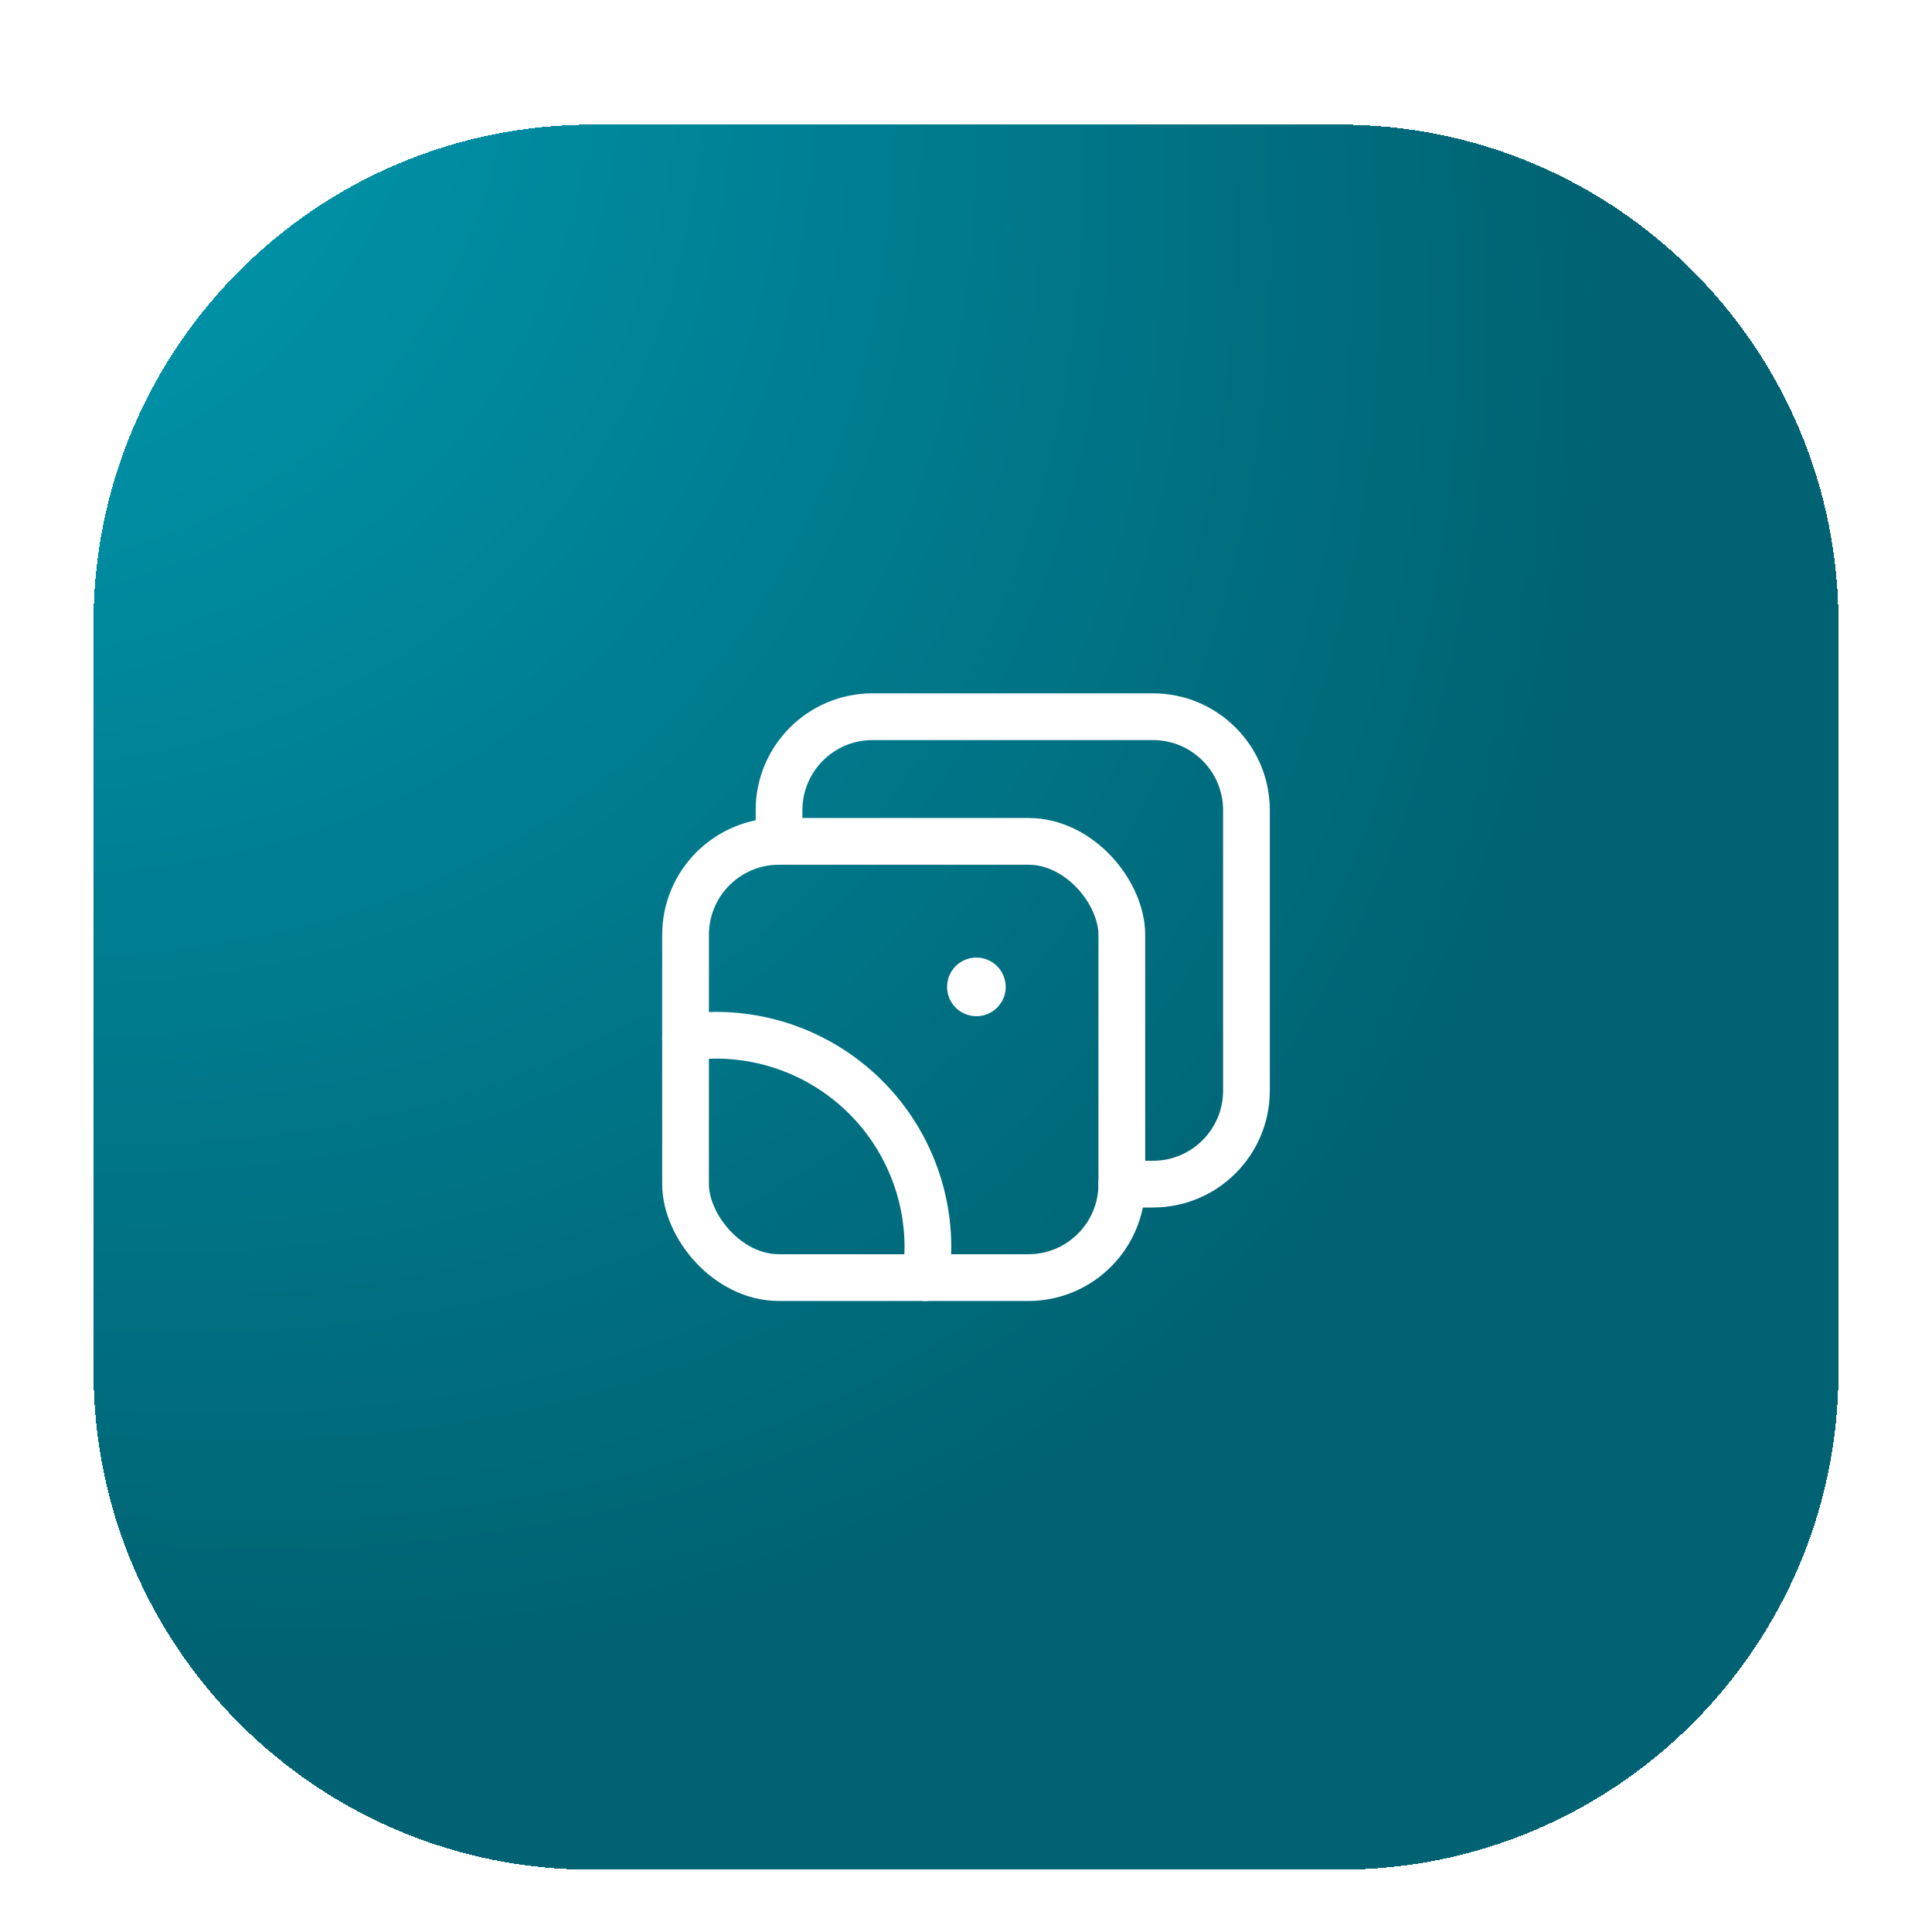 <svg width="62" height="62" viewBox="0 0 62 62" fill="none" xmlns="http://www.w3.org/2000/svg">
<g filter="url(#filter0_dd_2152_3277)">
<path d="M2 18C2 9.163 9.163 2 18 2H42C50.837 2 58 9.163 58 18V42C58 50.837 50.837 58 42 58H18C9.163 58 2 50.837 2 42V18Z" fill="url(#paint0_radial_2152_3277)" shape-rendering="crispEdges"/>
<path d="M30.471 29.804L30.471 29.804C30.545 29.728 30.543 29.607 30.467 29.533C30.391 29.459 30.27 29.461 30.196 29.537C30.122 29.613 30.124 29.734 30.2 29.808C30.276 29.882 30.397 29.88 30.471 29.804" stroke="white" stroke-width="1.5" stroke-linecap="round" stroke-linejoin="round"/>
<path d="M21 31.3C21.322 31.25 21.647 31.224 21.972 31.222V31.222C23.777 31.222 25.508 31.939 26.785 33.215C28.061 34.492 28.778 36.223 28.778 38.028C28.775 38.353 28.749 38.678 28.7 39" stroke="white" stroke-width="1.5" stroke-linecap="round" stroke-linejoin="round"/>
<rect x="21" y="25" width="14" height="14" rx="3" stroke="white" stroke-width="1.5" stroke-linecap="round" stroke-linejoin="round"/>
<path d="M24 25V24C24 22.343 25.343 21 27 21H36C37.657 21 39 22.343 39 24V33C39 34.657 37.657 36 36 36H35" stroke="white" stroke-width="1.5" stroke-linecap="round" stroke-linejoin="round"/>
</g>
<defs>
<filter id="filter0_dd_2152_3277" x="0" y="0" width="62" height="62" filterUnits="userSpaceOnUse" color-interpolation-filters="sRGB">
<feFlood flood-opacity="0" result="BackgroundImageFix"/>
<feColorMatrix in="SourceAlpha" type="matrix" values="0 0 0 0 0 0 0 0 0 0 0 0 0 0 0 0 0 0 127 0" result="hardAlpha"/>
<feOffset dy="1"/>
<feGaussianBlur stdDeviation="1"/>
<feComposite in2="hardAlpha" operator="out"/>
<feColorMatrix type="matrix" values="0 0 0 0 0 0 0 0 0 0 0 0 0 0 0 0 0 0 0.3 0"/>
<feBlend mode="normal" in2="BackgroundImageFix" result="effect1_dropShadow_2152_3277"/>
<feColorMatrix in="SourceAlpha" type="matrix" values="0 0 0 0 0 0 0 0 0 0 0 0 0 0 0 0 0 0 127 0" result="hardAlpha"/>
<feOffset dx="1" dy="1"/>
<feGaussianBlur stdDeviation="1.5"/>
<feComposite in2="hardAlpha" operator="out"/>
<feColorMatrix type="matrix" values="0 0 0 0 0 0 0 0 0 0 0 0 0 0 0 0 0 0 0.15 0"/>
<feBlend mode="normal" in2="effect1_dropShadow_2152_3277" result="effect2_dropShadow_2152_3277"/>
<feBlend mode="normal" in="SourceGraphic" in2="effect2_dropShadow_2152_3277" result="shape"/>
</filter>
<radialGradient id="paint0_radial_2152_3277" cx="0" cy="0" r="1" gradientUnits="userSpaceOnUse" gradientTransform="translate(-16.5 -15.5) rotate(45) scale(79.196 53.033)">
<stop stop-color="#00AEC7"/>
<stop offset="1" stop-color="#006272"/>
</radialGradient>
</defs>
</svg>
